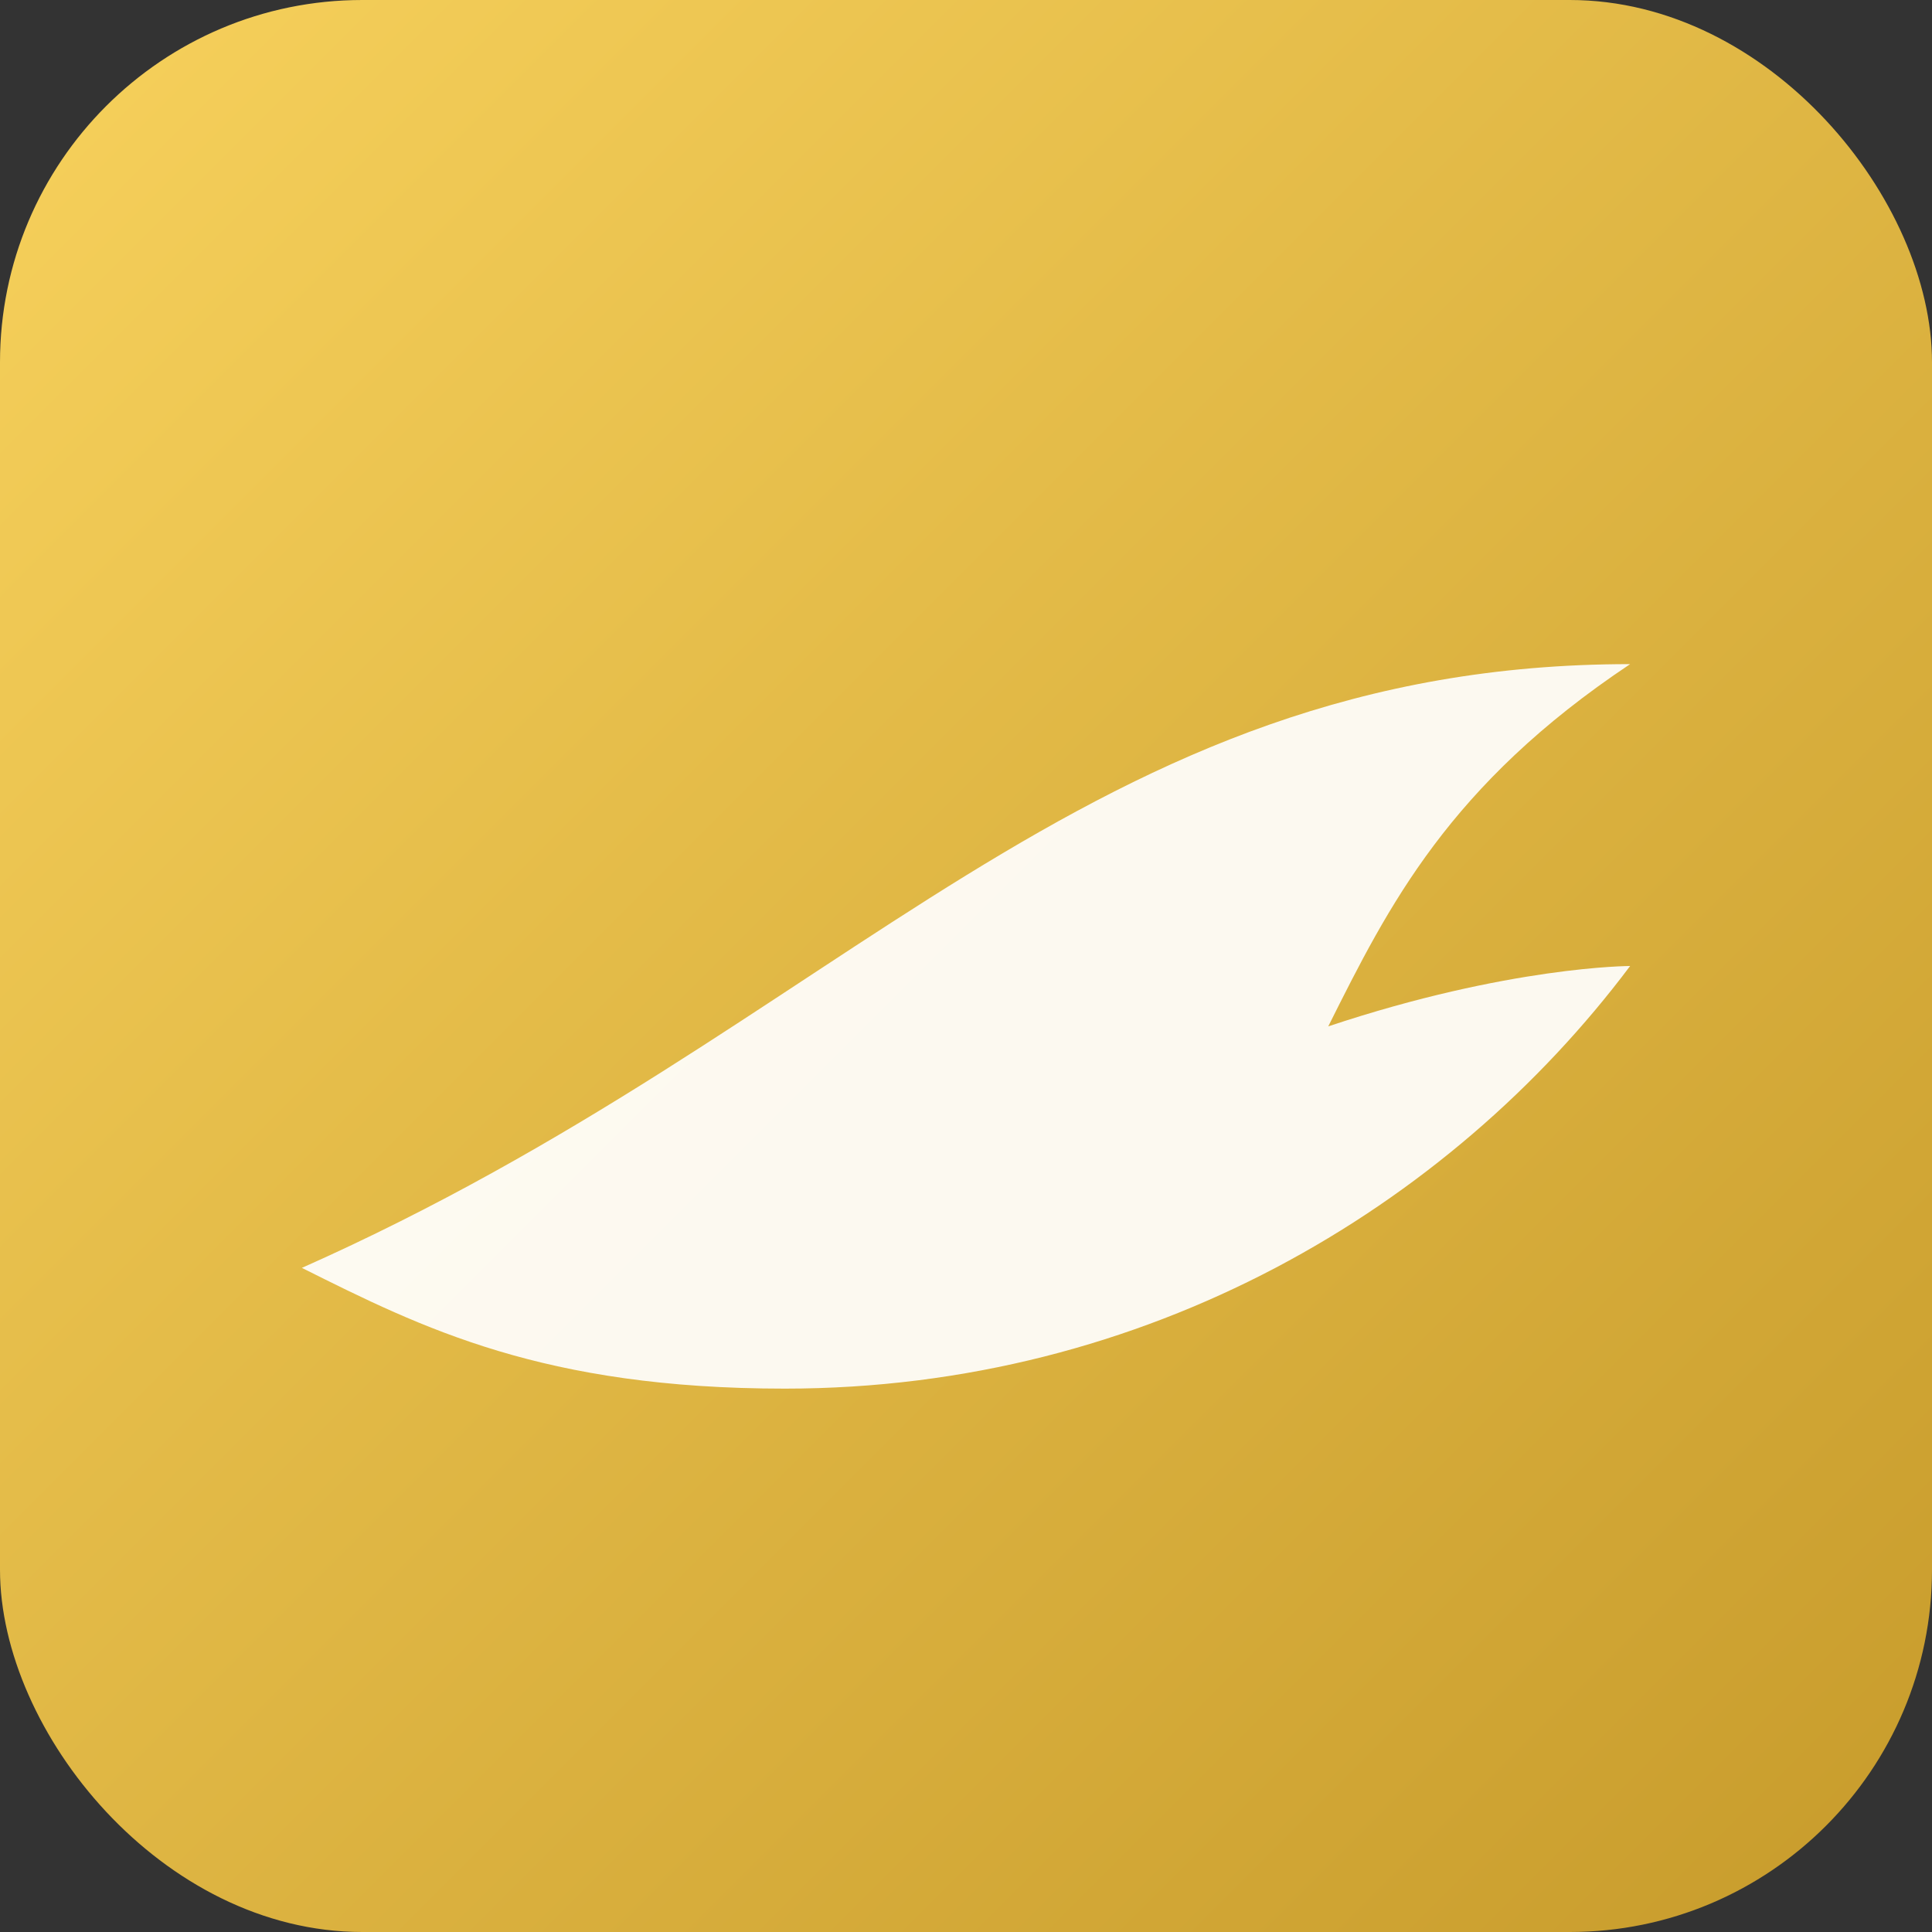 <svg xmlns="http://www.w3.org/2000/svg" viewBox="0 0 64 64">
  <rect x="0" y="0" width="64" height="64" fill="#333333" stroke="none"/>
  <defs>
    <linearGradient id="g" x1="0" x2="1" y1="0" y2="1">
      <stop offset="0" stop-color="#f7d15c"/>
      <stop offset="1" stop-color="#c79b2b"/>
    </linearGradient>
  </defs>
  <rect width="64" height="64" rx="12" fill="url(#g)"/>
  <path d="M10 42c18-8 26-20 44-20-6 4-8 8-10 12 6-2 10-2 10-2-6 8-16 14-28 14-8 0-12-2-16-4z" fill="#fff" opacity=".92"/>
</svg>